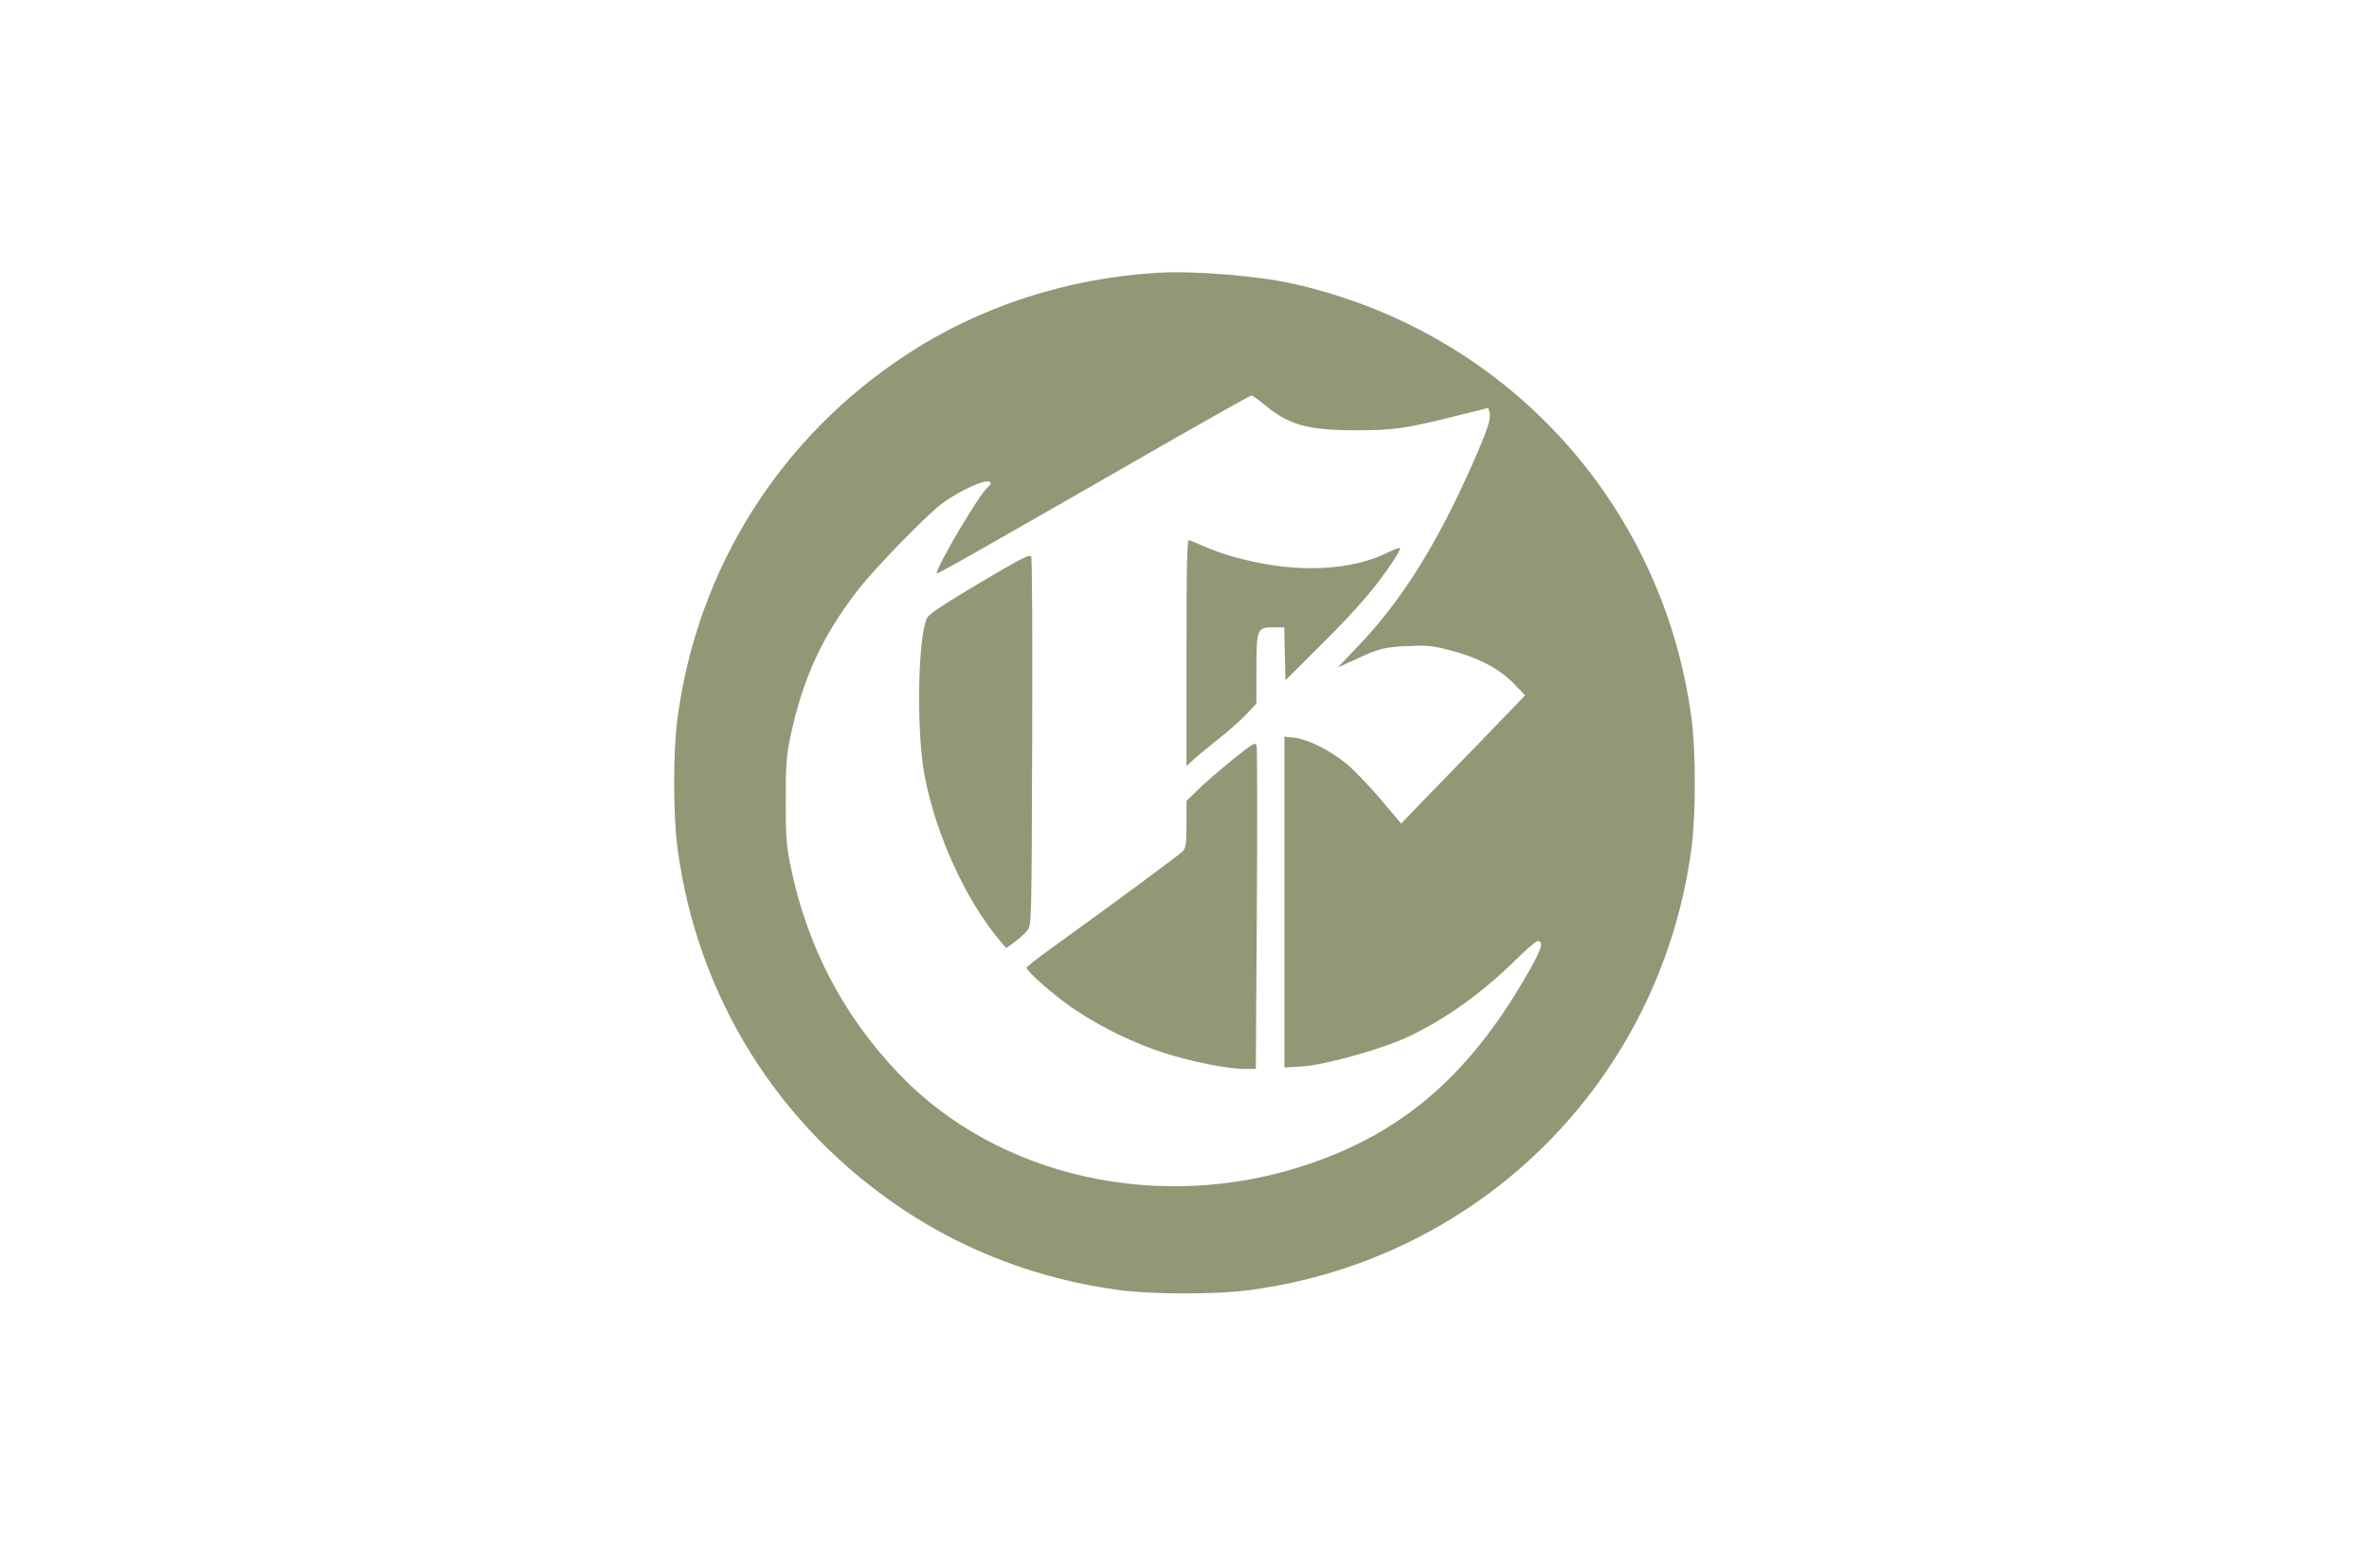 <svg version="1.0" preserveAspectRatio="xMidYMid meet" height="662" viewBox="0 0 750 496.5" zoomAndPan="magnify" width="1000" xmlns:xlink="http://www.w3.org/1999/xlink" xmlns="http://www.w3.org/2000/svg"><defs><clipPath id="af10438ccf"><path clip-rule="nonzero" d="M 213 86 L 536.672 86 L 536.672 409.672 L 213 409.672 Z M 213 86"></path></clipPath></defs><g clip-path="url(#af10438ccf)"><path fill-rule="nonzero" fill-opacity="1" d="M 366.453 86.379 C 337.785 88.086 310.133 97.074 287.035 112.262 C 246.918 138.523 220.91 179.844 214.52 227.176 C 213.062 237.742 213.062 258.246 214.52 268.812 C 220.848 315.832 246.473 356.773 286.086 383.098 C 306.273 396.512 329.559 405.18 354.176 408.473 C 364.742 409.926 385.246 409.926 395.812 408.473 C 468.902 398.664 525.664 341.902 535.473 268.812 C 536.926 258.246 536.926 237.742 535.473 227.176 C 526.297 159.086 476.43 104.793 409.164 89.797 C 397.965 87.328 377.969 85.684 366.453 86.379 Z M 400.305 128.145 C 408.027 134.535 413.723 136.18 428.781 136.242 C 440.805 136.309 445.109 135.676 460.297 131.879 L 471.18 129.156 L 471.559 130.613 C 472.066 132.762 470.926 136.18 466.055 147.191 C 454.727 172.691 443.527 190.535 429.668 204.902 L 423.531 211.355 L 428.527 209.078 C 436.504 205.344 438.211 204.902 445.551 204.586 C 451.625 204.27 453.27 204.395 458.648 205.789 C 467.887 208.191 474.531 211.609 479.09 216.293 L 482.824 220.152 L 479.406 223.758 C 475.797 227.555 460.801 242.996 449.918 254.195 L 443.59 260.777 L 437.07 253.059 C 433.527 248.879 428.656 243.816 426.379 241.918 C 421.125 237.617 414.355 234.199 409.988 233.629 L 406.633 233.25 L 406.633 338.043 L 412.52 337.66 C 419.668 337.156 437.641 332.156 445.805 328.297 C 457.258 322.918 468.836 314.691 479.152 304.629 C 482.824 300.961 486.305 297.984 486.746 297.984 C 488.707 297.984 488.203 300.074 484.723 306.34 C 466.117 339.625 444.727 358.48 413.723 368.797 C 367.527 384.297 316.02 372.844 284.758 340.191 C 266.914 321.652 255.398 299.504 250.207 273.875 C 248.941 267.676 248.754 264.766 248.754 253.375 C 248.754 241.918 249.004 239.137 250.27 233.125 C 254.133 214.773 260.457 201.105 271.785 186.613 C 277.102 179.781 293.047 163.391 298.047 159.594 C 304.375 154.848 313.613 150.926 313.613 153.012 C 313.613 153.328 313.172 153.898 312.602 154.406 C 310.07 156.492 296.527 179.336 296.527 181.551 C 296.527 181.996 306.398 176.426 373.73 137.762 C 385.754 130.93 395.875 125.234 396.191 125.234 C 396.574 125.234 398.406 126.562 400.305 128.145 Z M 400.305 128.145" fill="#929876"></path></g><path fill-rule="nonzero" fill-opacity="1" d="M 375.629 206.609 L 375.629 242.551 L 377.715 240.656 C 378.793 239.578 382.336 236.73 385.438 234.262 C 388.598 231.797 392.648 228.188 394.484 226.289 L 397.773 222.746 L 397.773 212.117 C 397.773 199.145 397.965 198.637 403.152 198.637 L 406.57 198.637 L 406.762 206.988 L 406.949 215.406 L 418.719 203.699 C 429.859 192.562 435.742 185.727 441.121 177.566 C 442.449 175.602 443.398 173.77 443.211 173.578 C 442.957 173.387 441.438 173.957 439.73 174.781 C 428.148 180.664 411 181.551 393.66 177.121 C 387.715 175.668 384.738 174.59 376.449 170.984 C 375.816 170.73 375.629 178.07 375.629 206.609 Z M 375.629 206.609" fill="#929876"></path><path fill-rule="nonzero" fill-opacity="1" d="M 310.133 184.59 C 298.617 191.422 294.059 194.461 293.492 195.727 C 290.578 201.676 290.074 231.48 292.668 245.336 C 296.211 264.195 305.703 285.012 316.652 297.984 L 318.551 300.199 L 321.27 298.238 C 322.789 297.098 324.625 295.453 325.32 294.504 C 326.586 292.859 326.586 291.656 326.777 235.023 C 326.902 202.055 326.777 176.805 326.461 176.234 C 326.016 175.414 323.359 176.742 310.133 184.59 Z M 310.133 184.59" fill="#929876"></path><path fill-rule="nonzero" fill-opacity="1" d="M 389.863 240.844 C 385.688 244.262 380.754 248.5 378.98 250.336 L 375.629 253.625 L 375.629 260.84 C 375.629 266.852 375.438 268.309 374.551 269.445 C 373.539 270.586 354.555 284.57 332.156 300.77 C 328.23 303.617 325.004 306.148 325.004 306.402 C 325.004 307.605 334.055 315.516 340.191 319.625 C 348.797 325.387 358.797 330.258 368.602 333.422 C 376.957 336.145 388.727 338.484 394.293 338.484 L 397.586 338.484 L 397.902 287.988 C 398.09 260.27 398.027 236.922 397.84 236.16 C 397.457 234.832 396.891 235.211 389.863 240.844 Z M 389.863 240.844" fill="#929876"></path></svg>